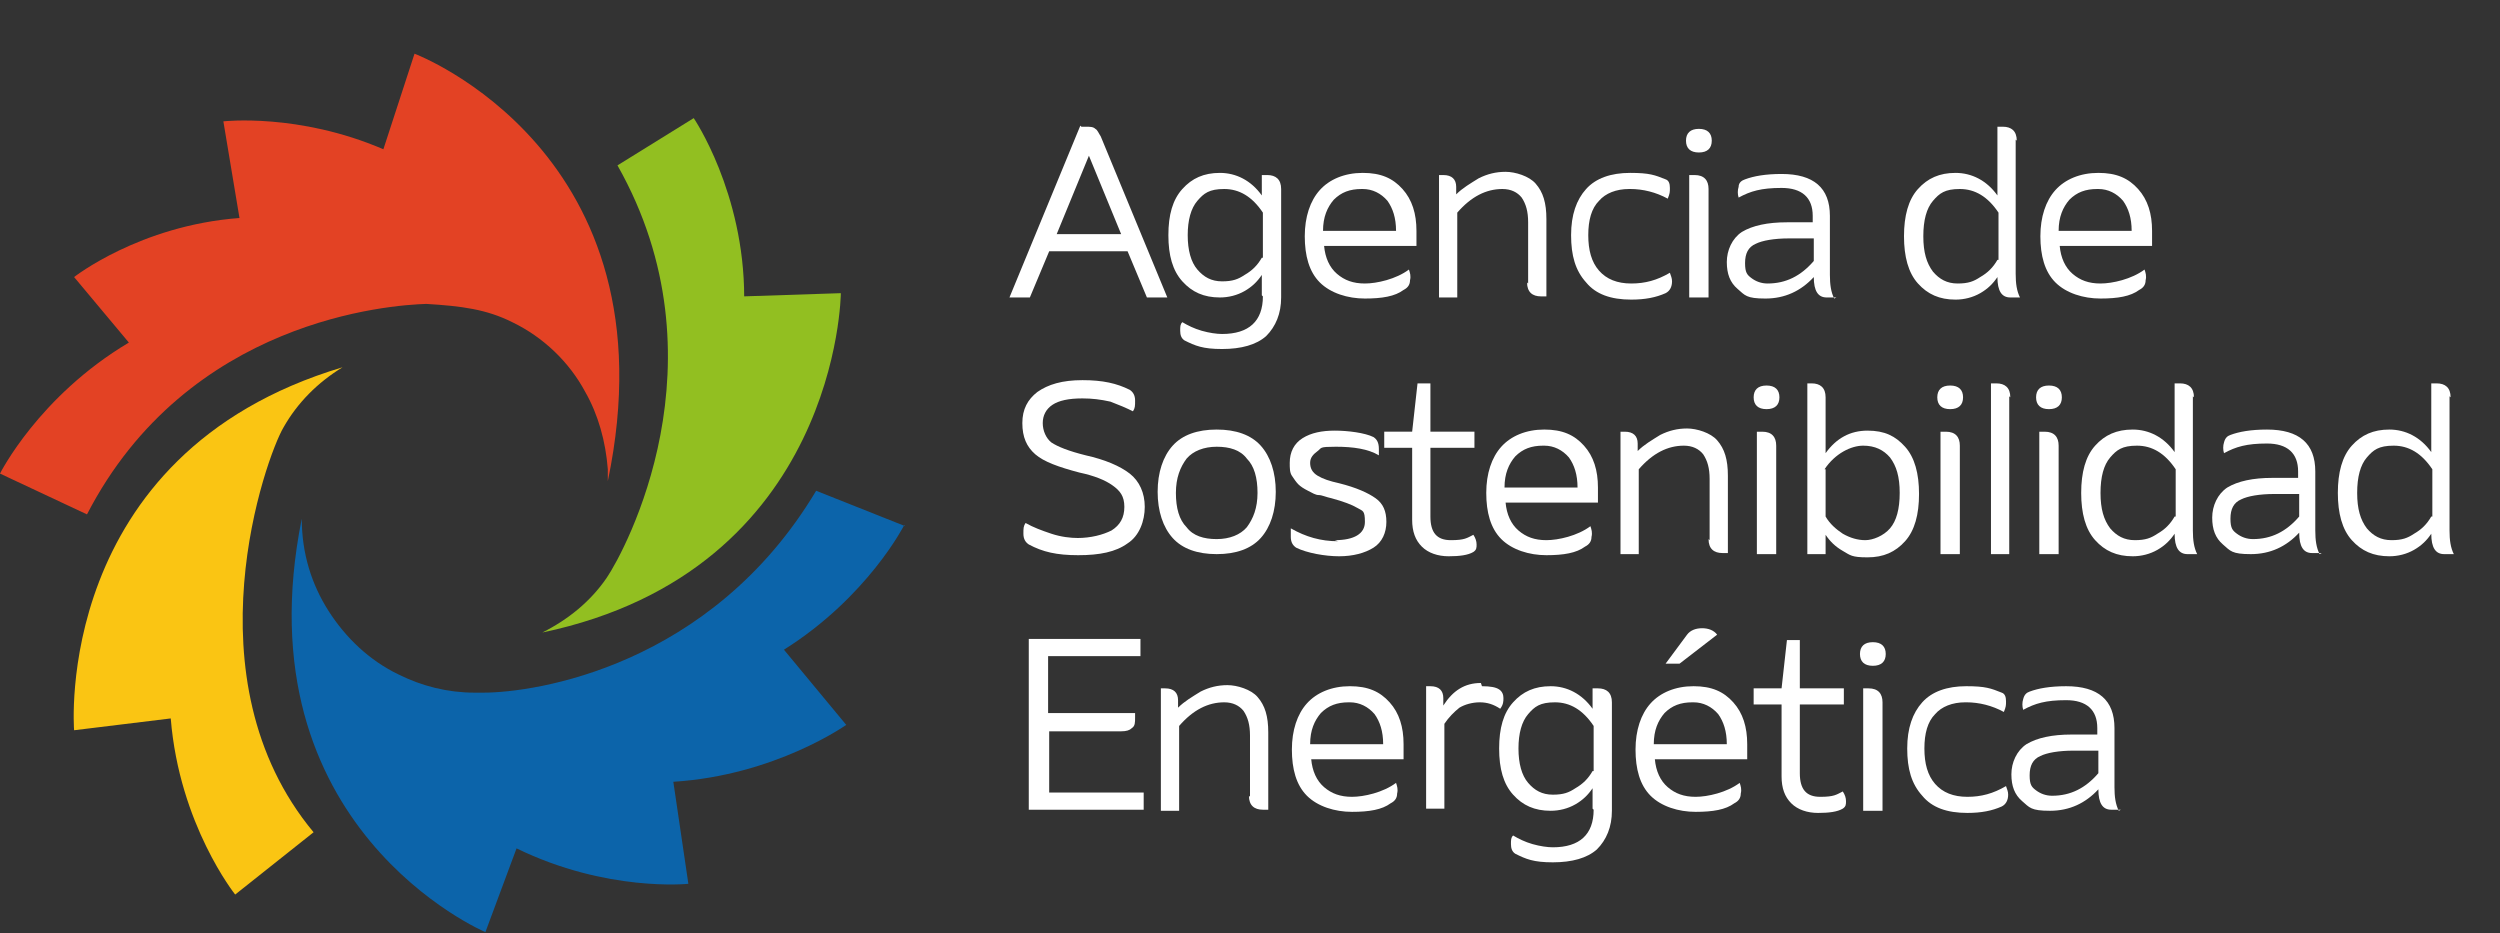 <?xml version="1.0" encoding="UTF-8"?> <svg xmlns="http://www.w3.org/2000/svg" id="Capa_1" data-name="Capa 1" viewBox="0 0 232.8 86.9"><rect x="0" y="0" width="232.8" height="86.9" fill="#333333" stroke="none"/><defs><style> .cls-1 { fill: #92bf21; } .cls-1, .cls-2, .cls-3, .cls-4, .cls-5 { stroke-width: 0px; } .cls-2 { fill: #e34224; } .cls-3 { fill: #fff; } .cls-4 { fill: #0c64aa; } .cls-5 { fill: #fac513; } </style></defs><path class="cls-4" d="m84.3,49l-8.3-3.3c-9.8,16.4-26.2,18.8-31,18.8,0,0,0,0,0,0-.3,0-.5,0-.8,0-2.5,0-4.9-.6-7.1-1.7h0c-2.7-1.3-4.9-3.4-6.5-5.9-1.6-2.5-2.5-5.4-2.5-8.6-5.8,28.8,17.1,38.5,17.1,38.5l2.9-7.8c8.4,4.1,16,3.3,16,3.3l-1.4-9.5c9.5-.6,16.1-5.3,16.1-5.3l-5.8-7c7.8-4.9,11.2-11.6,11.2-11.6"></path><path class="cls-5" d="m26.4,39.8c1.3-2.3,3.2-4.2,5.5-5.6C4.8,42.3,6.9,68,6.9,68l9-1.1c.8,9.9,6,16.4,6,16.4l7.3-5.8c-11.9-14.3-4.4-35-2.8-37.7"></path><path class="cls-1" d="m69.3,27.7c0-9.8-4.7-16.7-4.7-16.7l-7.1,4.4c10.3,18.2.7,35.9-1,38.4h0c-1.5,2.2-3.6,3.9-6,5.1,27.6-5.8,27.8-31.6,27.8-31.6l-9.1.3Z"></path><path class="cls-2" d="m38.6,5l-2.9,8.9c-7.9-3.4-14.9-2.6-14.9-2.6l1.5,9c-9.3.7-15.4,5.5-15.4,5.5l5.1,6.1C3.6,36.9,0,44.1,0,44.1l8.1,3.8c9.4-18.2,28.3-19.5,31.6-19.6h0s0,0,0,0h0c3.3.2,5.6.5,8,1.7,2.9,1.4,5.3,3.7,6.8,6.5h0c1.2,2.1,1.9,4.6,2.1,7.2,0,.4,0,.8,0,1.1C63,14.2,38.6,5,38.6,5"></path><path class="cls-3" d="m101.4,14.5l-3,7.3h6l-3-7.3Zm-.7-2.7h.4c.4,0,.7,0,.9.2.2.1.3.4.5.7l6.2,15h-1.9l-1.8-4.3h-7.3l-1.8,4.3h-1.9l6.6-16Z"></path><path class="cls-3" d="m117.6,24v-4.2c-1-1.5-2.2-2.2-3.6-2.2s-1.9.4-2.5,1.1-.9,1.8-.9,3.2.3,2.5.9,3.2c.6.7,1.3,1.1,2.3,1.1s1.5-.2,2.1-.6c.7-.4,1.2-.9,1.6-1.6m0,3.5v-1.9c-.4.6-.9,1.1-1.6,1.5-.7.4-1.5.6-2.3.6-1.5,0-2.6-.5-3.5-1.5-.9-1-1.3-2.4-1.3-4.3s.4-3.3,1.3-4.3c.9-1,2-1.5,3.5-1.5s2.9.7,3.9,2.1v-1.9h.5c.8,0,1.3.4,1.3,1.3v10.1c0,1.5-.5,2.7-1.4,3.6-.9.8-2.3,1.2-4.1,1.2s-2.5-.3-3.5-.8c-.3-.2-.4-.5-.4-.9s0-.6.2-.8c.5.3,1.1.6,1.8.8.7.2,1.4.3,1.9.3,2.5,0,3.8-1.2,3.8-3.5"></path><path class="cls-3" d="m126.8,17.6c-1.1,0-1.9.3-2.6,1-.6.7-1,1.6-1,2.9h6.8c0-1.2-.3-2.1-.8-2.8-.6-.7-1.4-1.1-2.3-1.1m4.9,5.3h-8.5c.1,1.1.5,2,1.2,2.6.7.6,1.5.9,2.6.9s2.9-.4,4.1-1.3c.1.3.2.6.1,1,0,.4-.2.7-.6.9-.8.6-2,.8-3.6.8s-3.2-.5-4.2-1.5-1.4-2.5-1.4-4.3.5-3.3,1.4-4.3c.9-1,2.3-1.6,4-1.6s2.8.5,3.7,1.5c.9,1,1.3,2.3,1.3,3.9v1.4Z"></path><path class="cls-3" d="m142.3,26.4v-5.7c0-1-.2-1.7-.6-2.3-.4-.5-1-.8-1.8-.8-1.5,0-2.9.7-4.2,2.2v7.9h-1.7v-11.4h.4c.8,0,1.2.4,1.2,1.1v.7c.6-.6,1.3-1,2.1-1.5.8-.4,1.6-.6,2.5-.6s2.2.4,2.8,1.1c.7.8,1,1.8,1,3.3v7.2h-.5c-.8,0-1.3-.4-1.3-1.3"></path><path class="cls-3" d="m151.7,17.6c-1.2,0-2.2.4-2.8,1.1-.7.7-1,1.8-1,3.2s.3,2.5,1,3.3c.7.8,1.7,1.2,3,1.2s2.4-.3,3.6-1c.1.3.2.5.2.8,0,.5-.2.9-.6,1.1-.9.4-1.9.6-3.2.6-1.9,0-3.3-.5-4.2-1.6-1-1.1-1.4-2.5-1.4-4.4s.5-3.3,1.4-4.3c.9-1,2.3-1.5,4.1-1.5s2.3.2,3.3.6c.3.1.4.4.4.8s0,.5-.2,1c-1.1-.6-2.3-.9-3.5-.9"></path><path class="cls-3" d="m159.1,27.7v-10.1c0-.8-.4-1.3-1.3-1.3h-.5v11.4h1.7Zm-.9-15.7c.8,0,1.2.4,1.2,1.1s-.4,1.1-1.2,1.1-1.2-.4-1.2-1.1.4-1.1,1.2-1.1"></path><path class="cls-3" d="m164.6,26.4c1.7,0,3.1-.7,4.3-2.1v-2.1h-2.3c-1.4,0-2.5.2-3.1.5-.7.3-1,.9-1,1.8s.2,1.1.6,1.4c.4.3.9.5,1.5.5m6.4,1.3h-.9c-.8,0-1.2-.6-1.2-1.9-1.2,1.3-2.7,2-4.5,2s-1.9-.3-2.6-.9c-.7-.6-1-1.4-1-2.5s.5-2.2,1.4-2.8c1-.6,2.4-.9,4.2-.9h2.4v-.6c0-1.7-1-2.6-2.9-2.6s-2.9.3-4,.9c-.1-.3-.1-.7,0-1,0-.4.3-.6.6-.7.8-.3,1.9-.5,3.4-.5,3,0,4.5,1.3,4.5,3.9v5.5c0,.9.1,1.6.4,2.2"></path><path class="cls-3" d="m186.1,24.2v-4.4c-1-1.5-2.2-2.2-3.6-2.2s-1.9.4-2.5,1.1c-.6.7-.9,1.8-.9,3.3s.3,2.5.9,3.3c.6.7,1.3,1.1,2.3,1.1s1.5-.2,2.1-.6c.7-.4,1.2-.9,1.6-1.6m1.7-11.2v12.5c0,.9.1,1.6.4,2.2h-.9c-.8,0-1.2-.6-1.2-1.9-.4.6-.9,1.1-1.6,1.5-.7.4-1.5.6-2.3.6-1.5,0-2.6-.5-3.5-1.5-.9-1-1.3-2.5-1.3-4.4s.4-3.4,1.3-4.4c.9-1,2-1.5,3.5-1.5s2.9.7,3.9,2.1v-6.4h.5c.8,0,1.3.4,1.3,1.3"></path><path class="cls-3" d="m195.3,17.6c-1.1,0-1.9.3-2.6,1-.6.7-1,1.6-1,2.9h6.8c0-1.2-.3-2.1-.8-2.8-.6-.7-1.4-1.1-2.3-1.1m4.9,5.3h-8.5c.1,1.1.5,2,1.2,2.6.7.6,1.5.9,2.6.9s2.9-.4,4.1-1.3c.1.3.2.6.1,1,0,.4-.2.7-.6.9-.8.6-2,.8-3.6.8s-3.2-.5-4.2-1.5-1.4-2.5-1.4-4.3.5-3.3,1.4-4.3c.9-1,2.3-1.6,4-1.6s2.8.5,3.7,1.5c.9,1,1.3,2.3,1.3,3.9v1.4Z"></path><path class="cls-3" d="m100.3,50.1c1.3,0,2.4-.3,3.2-.7.8-.5,1.2-1.2,1.2-2.2s-.4-1.5-1.1-2c-.7-.5-1.7-.9-3.1-1.2-1.9-.5-3.3-1-4.1-1.7-.8-.7-1.2-1.6-1.2-2.9s.5-2.2,1.4-2.9c1-.7,2.3-1.1,4.2-1.1s3.2.3,4.4.9c.3.2.5.5.5,1s0,.7-.2,1c-.6-.3-1.3-.6-2.1-.9-.9-.2-1.7-.3-2.6-.3-1.3,0-2.2.2-2.8.6-.6.4-.9,1-.9,1.7s.3,1.4.8,1.8c.6.4,1.6.8,3.2,1.2,1.8.4,3.2,1,4.1,1.7.9.7,1.4,1.8,1.4,3.1s-.5,2.7-1.6,3.4c-1.1.8-2.6,1.1-4.6,1.1s-3.3-.3-4.6-1c-.3-.2-.5-.5-.5-1s0-.7.2-1c.7.4,1.5.7,2.4,1s1.8.4,2.5.4"></path><path class="cls-3" d="m110.5,49.1c.6.8,1.6,1.1,2.8,1.1s2.2-.4,2.8-1.1c.6-.8,1-1.8,1-3.2s-.3-2.5-1-3.2c-.6-.8-1.6-1.1-2.8-1.1s-2.2.4-2.8,1.1c-.6.8-1,1.8-1,3.2s.3,2.5,1,3.2m-1.3-7.6c.9-1,2.3-1.5,4.1-1.5s3.2.5,4.1,1.5c.9,1,1.4,2.5,1.4,4.3s-.5,3.3-1.4,4.3c-.9,1-2.3,1.5-4.1,1.5s-3.2-.5-4.1-1.5c-.9-1-1.4-2.5-1.4-4.3s.5-3.3,1.4-4.3"></path><path class="cls-3" d="m124.3,50.3c1.8,0,2.8-.6,2.8-1.7s-.2-1-.7-1.3c-.5-.3-1.3-.6-2.4-.9-.5-.1-.9-.3-1.2-.3-.3,0-.6-.2-1-.4-.4-.2-.7-.4-.9-.6-.2-.2-.4-.5-.6-.8-.2-.3-.2-.7-.2-1.2,0-1,.4-1.8,1.2-2.3.8-.5,1.8-.7,3-.7s2.8.2,3.6.6c.3.2.5.5.5,1.1s0,.4,0,.6c-1-.6-2.4-.8-4-.8s-1.3.1-1.7.4-.7.6-.7,1.1.2.9.7,1.2c.5.3,1.1.5,2,.7,1.6.4,2.7.9,3.4,1.4.7.5,1,1.2,1,2.2s-.4,1.9-1.2,2.4c-.8.5-1.9.8-3.2.8s-3-.3-4-.8c-.3-.2-.5-.5-.5-1s0-.3,0-.8c1.4.8,2.8,1.2,4.4,1.2"></path><path class="cls-3" d="m133.2,35.7v4.5h4.1v1.5h-4.1v6.4c0,1.5.6,2.2,1.9,2.2s1.5-.2,2.1-.5c.2.3.3.6.3.9s0,.5-.3.7c-.5.3-1.3.4-2.3.4s-1.9-.3-2.5-.9c-.6-.6-.9-1.4-.9-2.5v-6.7h-2.6v-1.5h2.6l.5-4.5h1.2Z"></path><path class="cls-3" d="m143.7,41.5c-1.1,0-1.9.3-2.6,1-.6.7-1,1.6-1,2.9h6.8c0-1.2-.3-2.1-.8-2.8-.6-.7-1.4-1.1-2.3-1.1m4.9,5.3h-8.5c.1,1.1.5,2,1.2,2.6.7.6,1.5.9,2.6.9s2.9-.4,4.1-1.3c.1.3.2.6.1,1,0,.4-.2.7-.6.9-.8.6-2,.8-3.6.8s-3.2-.5-4.2-1.5c-1-1-1.4-2.5-1.4-4.3s.5-3.3,1.4-4.3c.9-1,2.3-1.6,4-1.6s2.8.5,3.7,1.5c.9,1,1.3,2.3,1.3,3.9v1.4Z"></path><path class="cls-3" d="m159.2,50.3v-5.7c0-1-.2-1.7-.6-2.3-.4-.5-1-.8-1.8-.8-1.5,0-2.9.7-4.2,2.2v7.9h-1.7v-11.4h.4c.8,0,1.2.4,1.2,1.1v.7c.6-.6,1.3-1,2.1-1.5.8-.4,1.6-.6,2.5-.6s2.2.4,2.8,1.1c.7.8,1,1.8,1,3.3v7.2h-.5c-.8,0-1.3-.4-1.3-1.3"></path><path class="cls-3" d="m165.4,51.6v-10.1c0-.8-.4-1.3-1.3-1.3h-.5v11.4h1.7Zm-.9-15.7c.8,0,1.2.4,1.2,1.1s-.4,1.1-1.2,1.1-1.2-.4-1.2-1.1.4-1.1,1.2-1.1"></path><path class="cls-3" d="m170,43.7v4.4c.4.7,1,1.2,1.6,1.6.7.4,1.4.6,2.1.6s1.7-.4,2.3-1.1c.6-.7.9-1.8.9-3.3s-.3-2.5-.9-3.3c-.6-.7-1.4-1.1-2.5-1.1s-2.6.7-3.6,2.2m-1.7-8h.5c.8,0,1.3.4,1.3,1.3v5.2c1-1.4,2.3-2.1,3.9-2.1s2.6.5,3.5,1.5c.9,1,1.3,2.5,1.3,4.4s-.4,3.4-1.3,4.4c-.9,1-2,1.5-3.5,1.5s-1.6-.2-2.3-.6-1.2-.9-1.6-1.5v1.8h-1.7v-15.9Z"></path><path class="cls-3" d="m182.5,51.6v-10.1c0-.8-.4-1.3-1.3-1.3h-.5v11.4h1.7Zm-.9-15.7c.8,0,1.2.4,1.2,1.1s-.4,1.1-1.2,1.1-1.2-.4-1.2-1.1.4-1.1,1.2-1.1"></path><path class="cls-3" d="m187.1,36.9v14.7h-1.7v-15.9h.5c.8,0,1.3.4,1.3,1.3"></path><path class="cls-3" d="m191.7,51.6v-10.1c0-.8-.4-1.3-1.3-1.3h-.5v11.4h1.7Zm-.9-15.7c.8,0,1.2.4,1.2,1.1s-.4,1.1-1.2,1.1-1.2-.4-1.2-1.1.4-1.1,1.2-1.1"></path><path class="cls-3" d="m202.6,48.1v-4.4c-1-1.5-2.2-2.2-3.6-2.2s-1.9.4-2.5,1.1c-.6.7-.9,1.8-.9,3.3s.3,2.5.9,3.3c.6.7,1.3,1.1,2.3,1.1s1.5-.2,2.1-.6c.7-.4,1.2-.9,1.6-1.6m1.7-11.2v12.5c0,.9.1,1.6.4,2.2h-.9c-.8,0-1.2-.6-1.2-1.9-.4.6-.9,1.1-1.6,1.5-.7.4-1.5.6-2.3.6-1.5,0-2.6-.5-3.5-1.5-.9-1-1.3-2.5-1.3-4.4s.4-3.4,1.3-4.4c.9-1,2-1.5,3.5-1.5s2.9.7,3.9,2.1v-6.4h.5c.8,0,1.3.4,1.3,1.3"></path><path class="cls-3" d="m209.8,50.2c1.7,0,3.1-.7,4.3-2.1v-2.1h-2.3c-1.4,0-2.5.2-3.1.5-.7.3-1,.9-1,1.8s.2,1.1.6,1.4c.4.3.9.5,1.5.5m6.4,1.3h-.9c-.8,0-1.2-.6-1.2-1.9-1.2,1.3-2.7,2-4.5,2s-1.9-.3-2.6-.9c-.7-.6-1-1.4-1-2.5s.5-2.2,1.4-2.8c1-.6,2.4-.9,4.2-.9h2.4v-.6c0-1.7-1-2.6-2.9-2.6s-2.9.3-4,.9c-.1-.3-.1-.7,0-1,.1-.4.3-.6.6-.7.8-.3,1.9-.5,3.4-.5,3,0,4.5,1.3,4.5,3.9v5.5c0,.9.1,1.6.4,2.2"></path><path class="cls-3" d="m226.5,48.1v-4.4c-1-1.5-2.2-2.2-3.6-2.2s-1.9.4-2.5,1.1c-.6.7-.9,1.8-.9,3.3s.3,2.5.9,3.3c.6.7,1.3,1.1,2.3,1.1s1.5-.2,2.1-.6c.7-.4,1.2-.9,1.6-1.6m1.7-11.2v12.5c0,.9.1,1.6.4,2.2h-.9c-.8,0-1.2-.6-1.2-1.9-.4.6-.9,1.1-1.6,1.5-.7.4-1.5.6-2.3.6-1.5,0-2.6-.5-3.5-1.5-.9-1-1.3-2.5-1.3-4.4s.4-3.4,1.3-4.4c.9-1,2-1.5,3.5-1.5s2.9.7,3.9,2.1v-6.4h.5c.8,0,1.3.4,1.3,1.3"></path><path class="cls-3" d="m104.5,68.1h-6.8v5.7h8.8v1.6h-10.7v-15.9h10.4v1.6h-8.6v5.3h8.1v.4c0,.5,0,.8-.3,1-.2.2-.5.3-1,.3"></path><path class="cls-3" d="m116.4,74.2v-5.7c0-1-.2-1.7-.6-2.3-.4-.5-1-.8-1.8-.8-1.5,0-2.9.7-4.2,2.2v7.9h-1.7v-11.4h.4c.8,0,1.2.4,1.2,1.1v.7c.6-.6,1.3-1,2.1-1.5.8-.4,1.6-.6,2.5-.6s2.2.4,2.8,1.1c.7.8,1,1.8,1,3.3v7.2h-.5c-.8,0-1.3-.4-1.3-1.3"></path><path class="cls-3" d="m125.6,65.4c-1.1,0-1.9.3-2.6,1-.6.7-1,1.6-1,2.9h6.8c0-1.2-.3-2.1-.8-2.8-.6-.7-1.4-1.1-2.3-1.1m4.9,5.3h-8.5c.1,1.1.5,2,1.2,2.6.7.6,1.5.9,2.6.9s2.9-.4,4.1-1.3c.1.3.2.6.1,1,0,.4-.2.7-.6.9-.8.6-2,.8-3.6.8s-3.2-.5-4.2-1.5c-1-1-1.4-2.5-1.4-4.3s.5-3.3,1.4-4.3c.9-1,2.3-1.6,4-1.6s2.8.5,3.7,1.5c.9,1,1.3,2.3,1.3,3.9v1.4Z"></path><path class="cls-3" d="m138,63.9c.8,0,1.3.1,1.6.3.3.2.4.5.4.8s0,.6-.3,1c-.6-.4-1.2-.6-1.9-.6s-1.4.2-1.9.5c-.5.4-1,.9-1.4,1.5v7.9h-1.7v-11.4h.4c.8,0,1.2.4,1.2,1.1v.7c.9-1.4,2-2.1,3.5-2.1"></path><path class="cls-3" d="m148.4,71.8v-4.2c-1-1.5-2.2-2.2-3.6-2.2s-1.9.4-2.5,1.1c-.6.7-.9,1.8-.9,3.2s.3,2.5.9,3.2,1.3,1.1,2.3,1.1,1.5-.2,2.1-.6c.7-.4,1.2-.9,1.6-1.6m0,3.5v-1.9c-.4.6-.9,1.1-1.6,1.5-.7.4-1.5.6-2.3.6-1.5,0-2.6-.5-3.5-1.5-.9-1-1.3-2.4-1.3-4.3s.4-3.3,1.3-4.3c.9-1,2-1.5,3.5-1.5s2.9.7,3.9,2.1v-1.9h.5c.8,0,1.3.4,1.3,1.3v10.1c0,1.5-.5,2.7-1.4,3.6-.9.8-2.3,1.2-4.1,1.2s-2.5-.3-3.5-.8c-.3-.2-.4-.5-.4-.9s0-.6.2-.8c.5.3,1.1.6,1.8.8.7.2,1.4.3,1.9.3,2.5,0,3.8-1.2,3.8-3.5"></path><path class="cls-3" d="m156.3,61.8h-1.2l2-2.7c.3-.4.8-.6,1.4-.6s1.1.2,1.4.6l-3.5,2.7Zm1.3,3.6c-1.1,0-1.9.3-2.6,1-.6.7-1,1.6-1,2.9h6.8c0-1.2-.3-2.1-.8-2.8-.6-.7-1.4-1.1-2.3-1.1m4.9,5.3h-8.5c.1,1.1.5,2,1.2,2.6.7.6,1.5.9,2.6.9s2.9-.4,4.1-1.3c.1.3.2.6.1,1,0,.4-.2.7-.6.9-.8.6-2,.8-3.6.8s-3.2-.5-4.2-1.5c-1-1-1.4-2.5-1.4-4.3s.5-3.3,1.4-4.3c.9-1,2.3-1.6,4-1.6s2.8.5,3.7,1.5c.9,1,1.3,2.3,1.3,3.9v1.4Z"></path><path class="cls-3" d="m167.6,59.6v4.5h4.1v1.5h-4.1v6.4c0,1.5.6,2.2,1.9,2.2s1.5-.2,2.1-.5c.2.3.3.6.3.9,0,.3,0,.5-.3.7-.5.3-1.3.4-2.3.4s-1.9-.3-2.5-.9c-.6-.6-.9-1.4-.9-2.5v-6.7h-2.6v-1.5h2.6l.5-4.5h1.2Z"></path><path class="cls-3" d="m175.3,75.5v-10.1c0-.8-.4-1.3-1.3-1.3h-.5v11.4h1.7Zm-.9-15.7c.8,0,1.2.4,1.2,1.1s-.4,1.1-1.2,1.1-1.2-.4-1.2-1.1.4-1.1,1.2-1.1"></path><path class="cls-3" d="m183,65.4c-1.2,0-2.2.4-2.8,1.1-.7.7-1,1.8-1,3.2s.3,2.5,1,3.3c.7.8,1.7,1.2,3,1.2s2.4-.3,3.6-1c.1.3.2.5.2.8,0,.5-.2.9-.6,1.1-.9.4-1.9.6-3.2.6-1.9,0-3.3-.5-4.2-1.6-1-1.1-1.4-2.5-1.4-4.4s.5-3.3,1.4-4.3c.9-1,2.3-1.5,4.1-1.5s2.3.2,3.3.6c.3.1.4.4.4.8s0,.5-.2,1c-1.1-.6-2.3-.9-3.5-.9"></path><path class="cls-3" d="m191.1,74.1c1.7,0,3.1-.7,4.3-2.1v-2.1h-2.3c-1.4,0-2.5.2-3.1.5-.7.3-1,.9-1,1.8s.2,1.1.6,1.4c.4.3.9.5,1.5.5m6.4,1.3h-.9c-.8,0-1.2-.6-1.2-1.9-1.2,1.3-2.7,2-4.5,2s-1.9-.3-2.6-.9c-.7-.6-1-1.4-1-2.5s.5-2.2,1.4-2.8c1-.6,2.4-.9,4.2-.9h2.4v-.6c0-1.7-1-2.6-2.9-2.6s-2.9.3-4,.9c-.1-.3-.1-.7,0-1,.1-.4.3-.6.6-.7.8-.3,1.9-.5,3.4-.5,3,0,4.5,1.3,4.5,3.9v5.5c0,.9.1,1.6.4,2.2"></path></svg> 